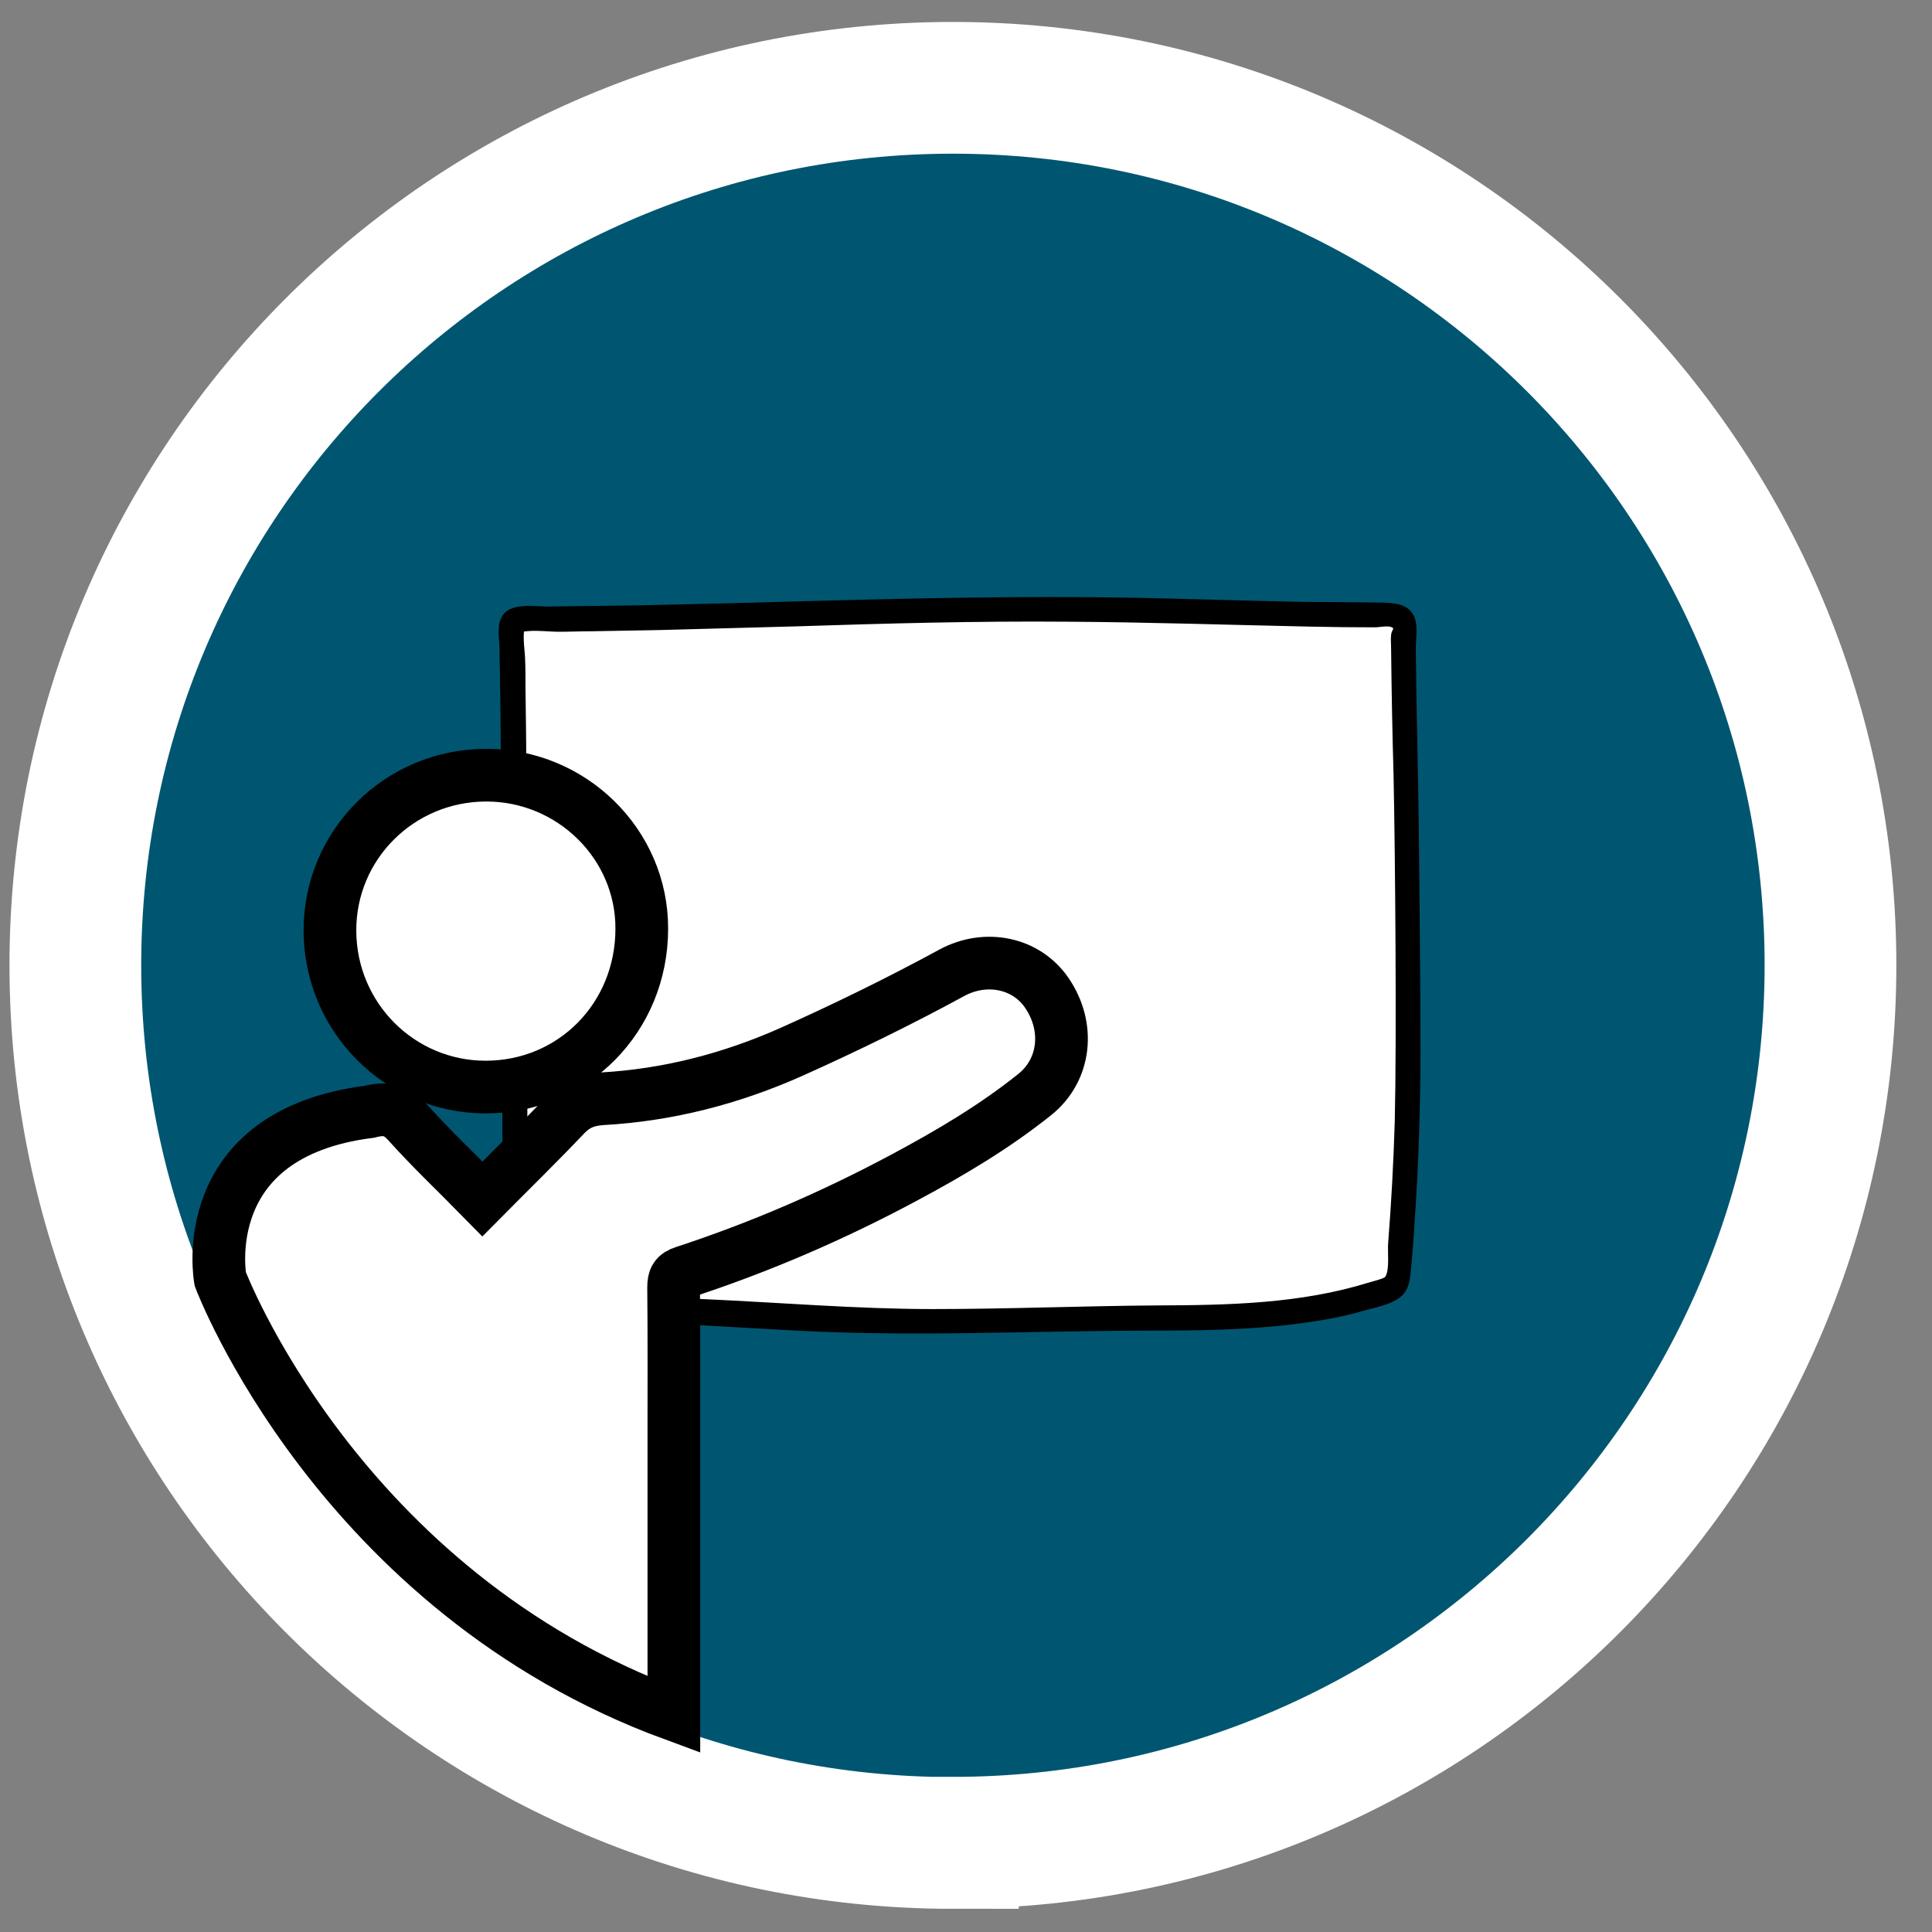 <?xml version="1.0" encoding="UTF-8"?>
<svg xmlns="http://www.w3.org/2000/svg" width="44" height="44" viewBox="0 0 44 44" fill="none">
  <rect x="0" y="0" width="44" height="44" fill="#808080" stroke="none"/>
  <path d="M21.702 41.967C32.74 41.967 41.688 33.019 41.688 21.98C41.688 10.942 32.74 2 21.702 2C10.664 2 1.716 10.948 1.716 21.986C1.716 33.024 10.664 41.972 21.702 41.972" fill="#005670"></path>
  <path d="M21.702 41.967C32.74 41.967 41.688 33.019 41.688 21.98C41.688 10.942 32.74 2 21.702 2C10.664 2 1.716 10.948 1.716 21.986C1.716 33.024 10.664 41.972 21.702 41.972V41.967Z" stroke="white" stroke-width="3"></path>
  <path d="M11.65 29.272C12.955 29.941 15.201 29.813 16.662 29.936C19.143 30.142 21.663 30.153 24.155 30.058C26.318 29.975 29.038 30.192 31.123 29.54C31.965 29.284 31.803 29.378 31.876 28.52C32.233 24.5 31.971 18.256 31.959 14.198C31.959 14.142 31.921 14.092 31.865 14.075L31.714 14.031C31.714 14.031 31.686 14.019 31.675 14.019C28.776 14.019 25.944 13.858 23.123 13.88C19.366 13.908 15.631 14.103 11.778 14.103C11.706 14.103 11.645 14.159 11.645 14.237C11.739 18.078 11.723 25.454 11.728 29.278H11.645L11.65 29.272Z" fill="white"></path>
  <path d="M11.45 29.273C11.45 29.629 12.013 29.629 12.013 29.284C12.013 27.149 12.013 25.019 12.002 22.884C12.002 21.78 11.991 18.435 11.985 17.331C11.985 16.79 11.974 16.244 11.968 15.709C11.968 15.452 11.968 15.207 11.957 14.962C11.946 14.756 11.89 14.421 11.968 14.226L11.768 14.427C12.024 14.321 12.448 14.388 12.721 14.388C12.966 14.388 13.211 14.377 13.457 14.377L15.023 14.349C16.055 14.321 17.092 14.293 18.128 14.265C20.186 14.198 22.243 14.142 24.305 14.159C26.156 14.17 27.996 14.232 29.847 14.271C30.338 14.282 30.828 14.287 31.319 14.287C31.413 14.287 31.648 14.232 31.726 14.304C31.742 14.332 31.687 14.371 31.681 14.466C31.67 14.56 31.681 14.655 31.681 14.75C31.692 15.72 31.709 16.684 31.737 17.638C31.776 19.528 31.809 23.642 31.765 25.532C31.737 26.463 31.687 27.388 31.614 28.314C31.598 28.487 31.653 28.927 31.547 29.078C31.531 29.116 31.263 29.183 31.168 29.211C29.618 29.691 27.985 29.724 26.385 29.73C24.668 29.741 22.956 29.813 21.239 29.813C19.522 29.813 17.749 29.663 15.993 29.585C14.622 29.518 13.066 29.624 11.801 29C11.751 29.178 11.706 29.351 11.656 29.529H11.74C12.108 29.529 12.108 28.96 11.74 28.96H11.656C11.394 28.96 11.249 29.367 11.517 29.49C12.453 29.953 13.518 30.036 14.538 30.098C15.67 30.165 16.802 30.232 17.945 30.293C20.682 30.454 23.408 30.31 26.145 30.304C27.26 30.304 28.381 30.293 29.496 30.154C30.014 30.087 30.544 30.003 31.051 29.852C31.308 29.78 31.648 29.719 31.865 29.562C32.044 29.429 32.099 29.25 32.121 29.033C32.166 28.587 32.2 28.135 32.227 27.684C32.311 26.418 32.35 25.147 32.35 23.882C32.35 22.616 32.322 19.048 32.294 17.744C32.283 17.052 32.267 16.372 32.255 15.687C32.255 15.374 32.244 15.062 32.244 14.756C32.244 14.538 32.3 14.243 32.205 14.036C32.071 13.752 31.77 13.735 31.497 13.724C30.884 13.713 30.271 13.713 29.657 13.707C28.381 13.68 27.11 13.641 25.833 13.613C23.324 13.568 20.821 13.624 18.307 13.691C17.064 13.73 15.815 13.758 14.561 13.786L12.531 13.813C12.191 13.825 11.6 13.691 11.416 14.07C11.31 14.276 11.377 14.588 11.377 14.817C11.377 15.062 11.388 15.307 11.388 15.553C11.4 16.066 11.4 16.584 11.405 17.091C11.422 18.223 11.433 21.585 11.433 22.716C11.444 24.907 11.444 27.087 11.444 29.278" fill="black"></path>
  <path d="M10.987 27.305C11.639 26.647 12.269 26.033 12.871 25.398C13.111 25.147 13.362 25.047 13.708 25.024C15.207 24.941 16.651 24.567 18.017 23.959C19.26 23.402 20.481 22.805 21.68 22.153C22.444 21.741 23.369 21.919 23.843 22.616C24.367 23.385 24.267 24.361 23.57 24.924C22.644 25.666 21.624 26.268 20.581 26.825C18.976 27.684 17.315 28.403 15.581 28.971C15.386 29.033 15.341 29.122 15.341 29.317C15.352 30.276 15.347 32.188 15.347 32.188V39.051C7.698 36.241 5.016 29.128 5.016 29.128C5.016 29.128 4.409 25.827 8.411 25.32C8.779 25.225 9.019 25.27 9.287 25.565C9.816 26.156 10.402 26.708 10.987 27.305Z" fill="white"></path>
  <path d="M10.987 27.305C11.639 26.647 12.269 26.033 12.871 25.398C13.111 25.147 13.362 25.047 13.708 25.024C15.207 24.941 16.651 24.567 18.017 23.959C19.26 23.402 20.481 22.805 21.68 22.153C22.444 21.741 23.369 21.919 23.843 22.616C24.367 23.385 24.267 24.361 23.57 24.924C22.644 25.666 21.624 26.268 20.581 26.825C18.976 27.684 17.315 28.403 15.581 28.971C15.386 29.033 15.341 29.122 15.341 29.317C15.352 30.276 15.347 32.188 15.347 32.188V39.051C7.698 36.241 5.016 29.128 5.016 29.128C5.016 29.128 4.409 25.827 8.411 25.32C8.779 25.225 9.019 25.27 9.287 25.565C9.816 26.156 10.402 26.708 10.987 27.305Z" stroke="black" stroke-width="1.2" stroke-miterlimit="10"></path>
  <path d="M11.076 17.654C13.022 17.654 14.622 19.226 14.616 21.15C14.616 23.174 13.05 24.757 11.059 24.757C9.108 24.757 7.525 23.174 7.514 21.206C7.503 19.243 9.097 17.654 11.076 17.654Z" fill="white"></path>
  <path d="M11.076 17.654C13.022 17.654 14.622 19.226 14.616 21.15C14.616 23.174 13.05 24.757 11.059 24.757C9.108 24.757 7.525 23.174 7.514 21.206C7.503 19.243 9.097 17.654 11.076 17.654Z" stroke="black" stroke-width="1.2" stroke-miterlimit="10"></path>
</svg>
